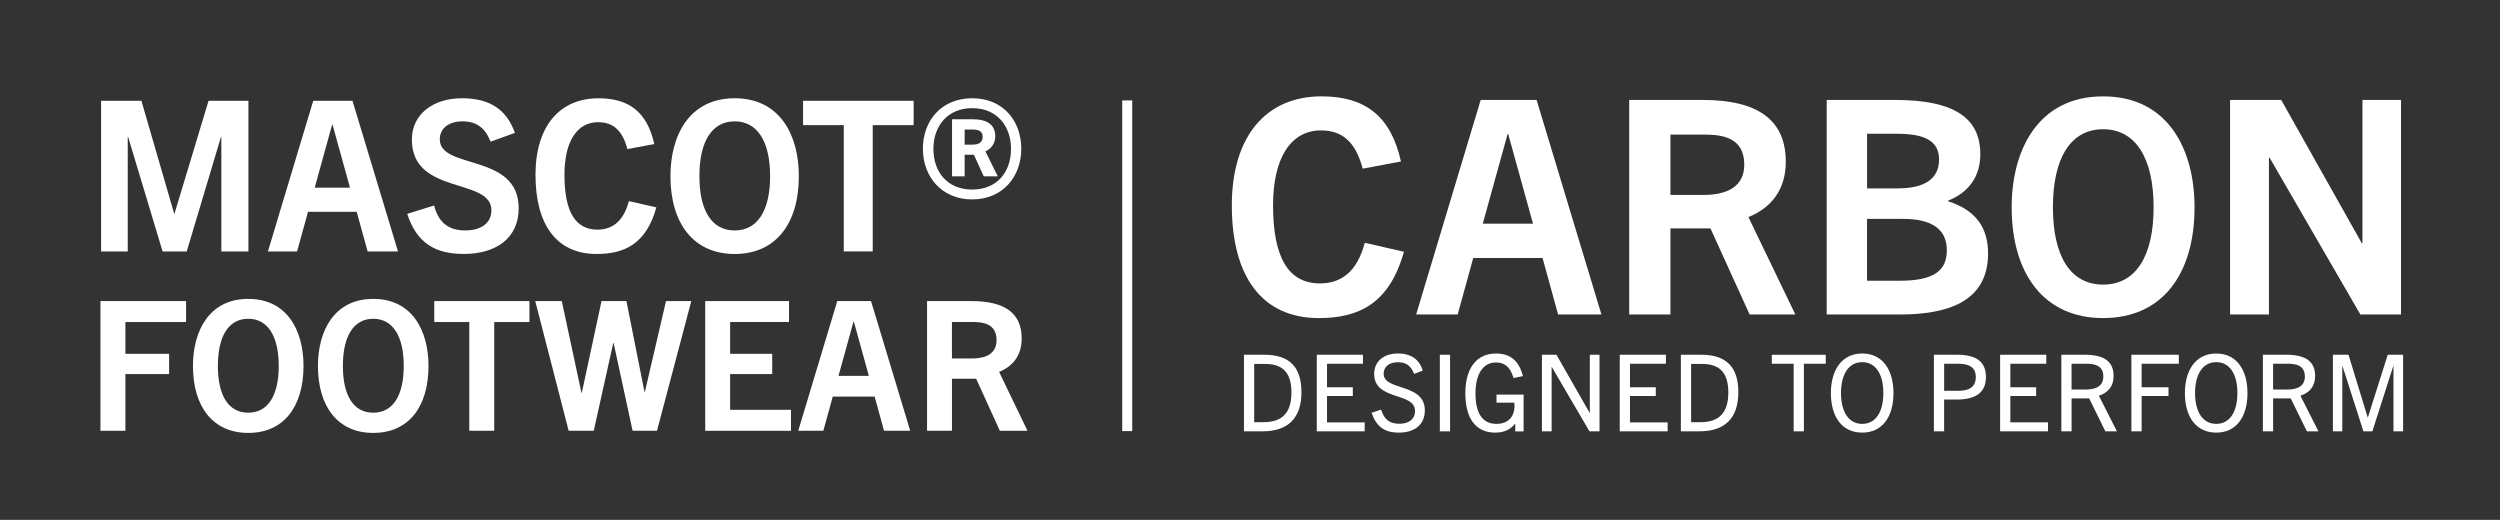 <?xml version="1.0" encoding="utf-8"?>
<!-- Generator: Adobe Illustrator 24.1.1, SVG Export Plug-In . SVG Version: 6.00 Build 0)  -->
<svg version="1.1" id="Layer_1" xmlns="http://www.w3.org/2000/svg" xmlns:xlink="http://www.w3.org/1999/xlink" x="0px" y="0px"
	 viewBox="0 0 941.13 195.7" style="enable-background:new 0 0 941.13 195.7;" xml:space="preserve">
<rect x="0" y="0" width="941.13" height="195.7" fill="#333333" stroke="none"/>
<style type="text/css">
	.st0{fill:#FFFFFF;}
</style>
<rect x="422.46" y="37.8" class="st0" width="3.77" height="124.49"/>
<g>
	<path class="st0" d="M83.33,94.66V51.61h-0.16L70.29,94.66h-9.08L48.25,51.61h-0.16v43.05H38.06V37.94h15.17l12.32,42.42h0.16
		l12.8-42.42h15.01v56.72H83.33z"/>
	<path class="st0" d="M138.39,94.66l-4.11-14.93h-18.33l-4.11,14.93h-10.98l17.06-56.72h14.77l17.14,56.72H138.39z M118.48,70.64
		h13.27l-6.56-23.7h-0.16L118.48,70.64z"/>
	<path class="st0" d="M184.68,53.34c-2.05-5.21-5.29-7.66-10.59-7.66c-4.9,0-8.53,2.45-8.53,6.79c0,11.53,29.7,5.06,29.7,25.91
		c0,11.3-8.53,17.22-20.7,17.22c-10.98,0-17.77-4.34-21.25-15.09l10.11-3.16c1.58,6.08,5.06,9.4,11.77,9.4c5.69,0,9.8-2.61,9.8-7.58
		c0-12.48-29.94-5.53-29.94-26.62c0-9.48,7.9-15.56,18.88-15.56c10.27,0,16.75,4.11,19.91,13.03L184.68,53.34z"/>
	<path class="st0" d="M247.09,78.07c-3.87,13.9-12.17,17.54-22.51,17.54c-15.01,0-22.99-10.98-22.99-29.78
		c0-18.41,9.16-28.83,23.7-28.83c11.45,0,18.33,5.13,21.01,17.22l-10.11,1.9C234.21,48.68,230.5,46,225.13,46
		c-7.82,0-12.64,7.11-12.64,19.83c0,13.98,4.19,20.62,12.4,20.62c5.45,0,9.8-2.92,11.85-10.74L247.09,78.07z"/>
	<path class="st0" d="M252.39,66.3c0-15.09,6.95-29.31,24.17-29.31c17.3,0,24.17,14.22,24.17,29.31c0,17.7-8.53,29.31-24.17,29.31
		C261,95.61,252.39,84,252.39,66.3z M289.91,66.3c0-12.96-4.74-20.62-13.35-20.62s-13.27,7.66-13.27,20.62
		c0,12.88,4.58,20.46,13.27,20.46S289.91,79.18,289.91,66.3z"/>
	<path class="st0" d="M317.64,94.66V47.1h-15.33v-9.16h41.63v9.16h-15.4v47.55H317.64z"/>
	<path class="st0" d="M347.42,56.03c0-10.66,7.03-19.04,18.56-19.04s18.48,8.37,18.48,19.04c0,10.43-6.95,19.04-18.48,19.04
		S347.42,66.46,347.42,56.03z M380.6,56.03c0-8.53-5.29-15.32-14.61-15.32c-9.32,0-14.61,6.79-14.61,15.32
		c0,8.77,5.29,15.33,14.61,15.33C375.31,71.36,380.6,64.8,380.6,56.03z M370.33,66.38l-3.71-8.14h-3.48v8.14h-4.74V44.89h7.66
		c5.45,0,8.61,1.97,8.61,6.4c0,2.61-1.34,4.58-3.71,5.69l4.66,9.4H370.33z M366.06,54.45c1.98,0,3.87-0.55,3.87-2.92
		c0-2.37-1.9-2.76-3.71-2.76h-3.08v5.69H366.06z"/>
</g>
<g>
	<path class="st0" d="M37.82,162.16v-48.82h32.23v7.89H47.21v11.97h16.45v7.62H47.21v21.35H37.82z"/>
	<path class="st0" d="M72.64,137.75c0-12.99,5.98-25.23,20.81-25.23c14.89,0,20.81,12.24,20.81,25.23
		c0,15.23-7.34,25.22-20.81,25.22C80.05,162.97,72.64,152.98,72.64,137.75z M104.93,137.75c0-11.15-4.08-17.75-11.49-17.75
		c-7.41,0-11.42,6.59-11.42,17.75c0,11.08,3.94,17.61,11.42,17.61C100.92,155.36,104.93,148.83,104.93,137.75z"/>
	<path class="st0" d="M119.69,137.75c0-12.99,5.98-25.23,20.81-25.23c14.89,0,20.81,12.24,20.81,25.23
		c0,15.23-7.34,25.22-20.81,25.22C127.1,162.97,119.69,152.98,119.69,137.75z M151.99,137.75c0-11.15-4.08-17.75-11.49-17.75
		c-7.41,0-11.42,6.59-11.42,17.75c0,11.08,3.94,17.61,11.42,17.61C147.98,155.36,151.99,148.83,151.99,137.75z"/>
	<path class="st0" d="M176.67,162.16v-40.93h-13.19v-7.89h35.83v7.89h-13.26v40.93H176.67z"/>
	<path class="st0" d="M238.14,162.16l-7.14-33.04h-0.14l-7.34,33.04h-9.45l-12.58-48.82h9.99l7.41,34.54h0.14l7.41-34.54h9.38
		l6.8,34.2h0.14l7.96-34.2h9.52l-12.92,48.82H238.14z"/>
	<path class="st0" d="M265.48,162.16v-48.82h31.55v7.89h-22.17v11.97h15.84v7.62h-15.84v13.46h22.91v7.89H265.48z"/>
	<path class="st0" d="M332.8,162.16l-3.54-12.85h-15.77l-3.54,12.85h-9.45l14.69-48.82h12.71l14.75,48.82H332.8z M315.66,141.49
		h11.42l-5.64-20.4h-0.14L315.66,141.49z"/>
	<path class="st0" d="M376.39,162.16l-8.91-19.58h-9.11v19.58h-9.38v-48.82h16.66c12.92,0,18.97,4.76,18.97,14.08
		c0,6.39-3.33,10.47-8.5,12.58l10.67,22.17H376.39z M365.71,134.96c3.54,0,9.45-0.68,9.45-6.94c0-6.05-4.9-6.8-8.98-6.8h-7.82v13.73
		H365.71z"/>
</g>
<g>
	<path class="st0" d="M468.29,162.38v-28.83h7.75c9.64,0,13.89,4.9,13.89,14.09c0,9.75-5.02,14.73-14.65,14.73H468.29z
		 M475.64,158.93c7.19,0,10.52-3.65,10.52-11.2c0-7.27-3.17-10.72-9.76-10.72h-4.26v21.92H475.64z"/>
	<path class="st0" d="M495.71,162.38v-28.83h17.38v3.37h-13.53v8.87h9.71v3.29h-9.71v9.92h14.17v3.37H495.71z"/>
	<path class="st0" d="M532.36,140.74c-1.24-2.97-2.93-4.38-6.1-4.38c-3.17,0-5.38,1.57-5.38,4.34c0,6.54,15.5,3.41,15.5,13.77
		c0,5.54-4.01,8.39-9.75,8.39c-5.46,0-8.51-2.25-10.28-7.47l3.57-1.2c1.16,3.61,3.01,5.34,6.87,5.34c3.49,0,5.9-1.69,5.9-4.82
		c0-7.23-15.38-3.73-15.38-13.93c0-4.86,3.77-7.71,8.95-7.71c5.02,0,8.07,2.29,9.35,6.46L532.36,140.74z"/>
	<path class="st0" d="M542.03,162.38v-28.83h3.85v28.83H542.03z"/>
	<path class="st0" d="M570.42,162.38v-2.89h-0.08c-1.81,2.33-4.26,3.37-7.47,3.37c-7.43,0-11.24-5.5-11.24-14.81
		c0-9.27,4.09-14.97,11.52-14.97c5.22,0,8.63,2.49,10.16,8.51l-3.53,0.72c-1.24-4.25-3.41-5.86-6.62-5.86
		c-4.78,0-7.71,4.22-7.71,11.64s2.57,11.48,7.91,11.48c4.17,0,6.78-2.49,6.78-6.82c0-0.32,0-0.72-0.08-1.16h-6.7v-3.05h10.2v13.85
		H570.42z"/>
	<path class="st0" d="M598.36,162.38l-14.17-24.21h-0.08v24.21h-3.65v-28.83h5.46l12.49,21.84h0.08v-21.84h3.65v28.83H598.36z"/>
	<path class="st0" d="M609.76,162.38v-28.83h17.38v3.37h-13.53v8.87h9.71v3.29h-9.71v9.92h14.17v3.37H609.76z"/>
	<path class="st0" d="M632.76,162.38v-28.83h7.75c9.63,0,13.89,4.9,13.89,14.09c0,9.75-5.02,14.73-14.65,14.73H632.76z
		 M640.11,158.93c7.19,0,10.52-3.65,10.52-11.2c0-7.27-3.17-10.72-9.76-10.72h-4.25v21.92H640.11z"/>
	<path class="st0" d="M675.23,162.38v-25.45H667v-3.37h20.31v3.37h-8.23v25.45H675.23z"/>
	<path class="st0" d="M689.24,147.97c0-8.59,4.05-14.89,11.8-14.89s11.76,6.3,11.76,14.89c0,9.19-4.38,14.89-11.76,14.89
		C693.61,162.86,689.24,157.16,689.24,147.97z M708.99,147.97c0-7.35-3.05-11.64-7.95-11.64c-4.94,0-7.99,4.3-7.99,11.64
		c0,7.31,3.05,11.6,7.99,11.6C705.98,159.57,708.99,155.28,708.99,147.97z"/>
	<path class="st0" d="M728.02,162.38v-28.83h8.87c7.15,0,10.72,2.69,10.72,8.35c0,5.78-3.69,8.51-11.04,8.51h-4.7v11.96H728.02z
		 M736.85,147.13c3.05,0,6.95-0.52,6.95-5.22c0-3.41-2.25-4.98-6.58-4.98h-5.34v10.2H736.85z"/>
	<path class="st0" d="M752.95,162.38v-28.83h17.38v3.37H756.8v8.87h9.71v3.29h-9.71v9.92h14.17v3.37H752.95z"/>
	<path class="st0" d="M792.57,162.38l-6.1-12.41h-6.62v12.41h-3.85v-28.83h8.91c7.47,0,10.76,2.77,10.76,7.99
		c0,3.93-2.13,6.3-5.54,7.43l6.78,13.41H792.57z M785.02,146.64c2.49,0,6.78-0.4,6.78-4.9c0-4.3-3.49-4.82-6.58-4.82h-5.38v9.71
		H785.02z"/>
	<path class="st0" d="M802.36,162.38v-28.83h17.87v3.37h-14.01v8.87h10.12v3.29h-10.12v13.29H802.36z"/>
	<path class="st0" d="M822.51,147.97c0-8.59,4.05-14.89,11.8-14.89s11.76,6.3,11.76,14.89c0,9.19-4.38,14.89-11.76,14.89
		C826.89,162.86,822.51,157.16,822.51,147.97z M842.27,147.97c0-7.35-3.05-11.64-7.95-11.64c-4.94,0-7.99,4.3-7.99,11.64
		c0,7.31,3.05,11.6,7.99,11.6C839.25,159.57,842.27,155.28,842.27,147.97z"/>
	<path class="st0" d="M868.44,162.38l-6.1-12.41h-6.62v12.41h-3.85v-28.83h8.91c7.47,0,10.76,2.77,10.76,7.99
		c0,3.93-2.13,6.3-5.54,7.43l6.78,13.41H868.44z M860.89,146.64c2.49,0,6.78-0.4,6.78-4.9c0-4.3-3.49-4.82-6.58-4.82h-5.38v9.71
		H860.89z"/>
	<path class="st0" d="M901.03,162.38v-24.57h-0.08l-7.87,24.57h-3.37l-7.87-24.57h-0.08v24.57h-3.53v-28.83h5.86l7.23,23.57h0.08
		l7.47-23.57h5.78v28.83H901.03z"/>
</g>
<g>
	<path class="st0" d="M528.51,94.77c-5.51,19.8-17.32,24.97-32.06,24.97c-21.37,0-32.73-15.64-32.73-42.41
		c0-26.21,13.05-41.06,33.75-41.06c16.31,0,26.1,7.31,29.92,24.52l-14.4,2.7c-2.81-10.57-8.1-14.4-15.75-14.4
		c-11.14,0-18,10.12-18,28.24c0,19.91,5.96,29.36,17.66,29.36c7.76,0,13.95-4.16,16.87-15.3L528.51,94.77z"/>
	<path class="st0" d="M586.55,118.39l-5.85-21.26h-26.1l-5.85,21.26h-15.64l24.3-80.77h21.04l24.41,80.77H586.55z M558.2,84.19h18.9
		l-9.34-33.75h-0.22L558.2,84.19z"/>
	<path class="st0" d="M658.65,118.39l-14.74-32.4h-15.07v32.4h-15.52V37.62h27.56c21.37,0,31.38,7.87,31.38,23.29
		c0,10.57-5.51,17.32-14.06,20.81l17.66,36.67H658.65z M640.99,73.39c5.85,0,15.64-1.13,15.64-11.47c0-10.01-8.1-11.25-14.85-11.25
		h-12.94v22.72H640.99z"/>
	<path class="st0" d="M687.67,118.39V37.62h25.65c22.5,0,32.17,6.86,32.17,20.47c0,7.99-4.05,14.29-12.15,17.44v0.22
		c10.46,3.38,15.07,9.9,15.07,19.69c0,18.45-15.75,22.95-33.3,22.95H687.67z M714.22,70.92c6.75,0,15.75-1.46,15.75-10.91
		c0-8.77-8.77-9.67-16.87-9.67h-10.24v20.58H714.22z M715.23,105.68c12.82,0,17.66-3.83,17.66-11.47c0-8.55-6.52-11.81-16.54-11.81
		h-13.5v23.29H715.23z"/>
	<path class="st0" d="M757.3,78.01c0-21.49,9.9-41.73,34.42-41.73c24.63,0,34.42,20.25,34.42,41.73c0,25.2-12.15,41.73-34.42,41.73
		C769.56,119.74,757.3,103.2,757.3,78.01z M810.73,78.01c0-18.45-6.75-29.36-19.01-29.36c-12.26,0-18.9,10.91-18.9,29.36
		c0,18.33,6.52,29.13,18.9,29.13S810.73,96.34,810.73,78.01z"/>
	<path class="st0" d="M888.57,118.39l-34.2-59.06h-0.23v59.06h-14.62V37.62h19.24l30.37,53.99h0.22V37.62h14.51v80.77H888.57z"/>
</g>
</svg>
